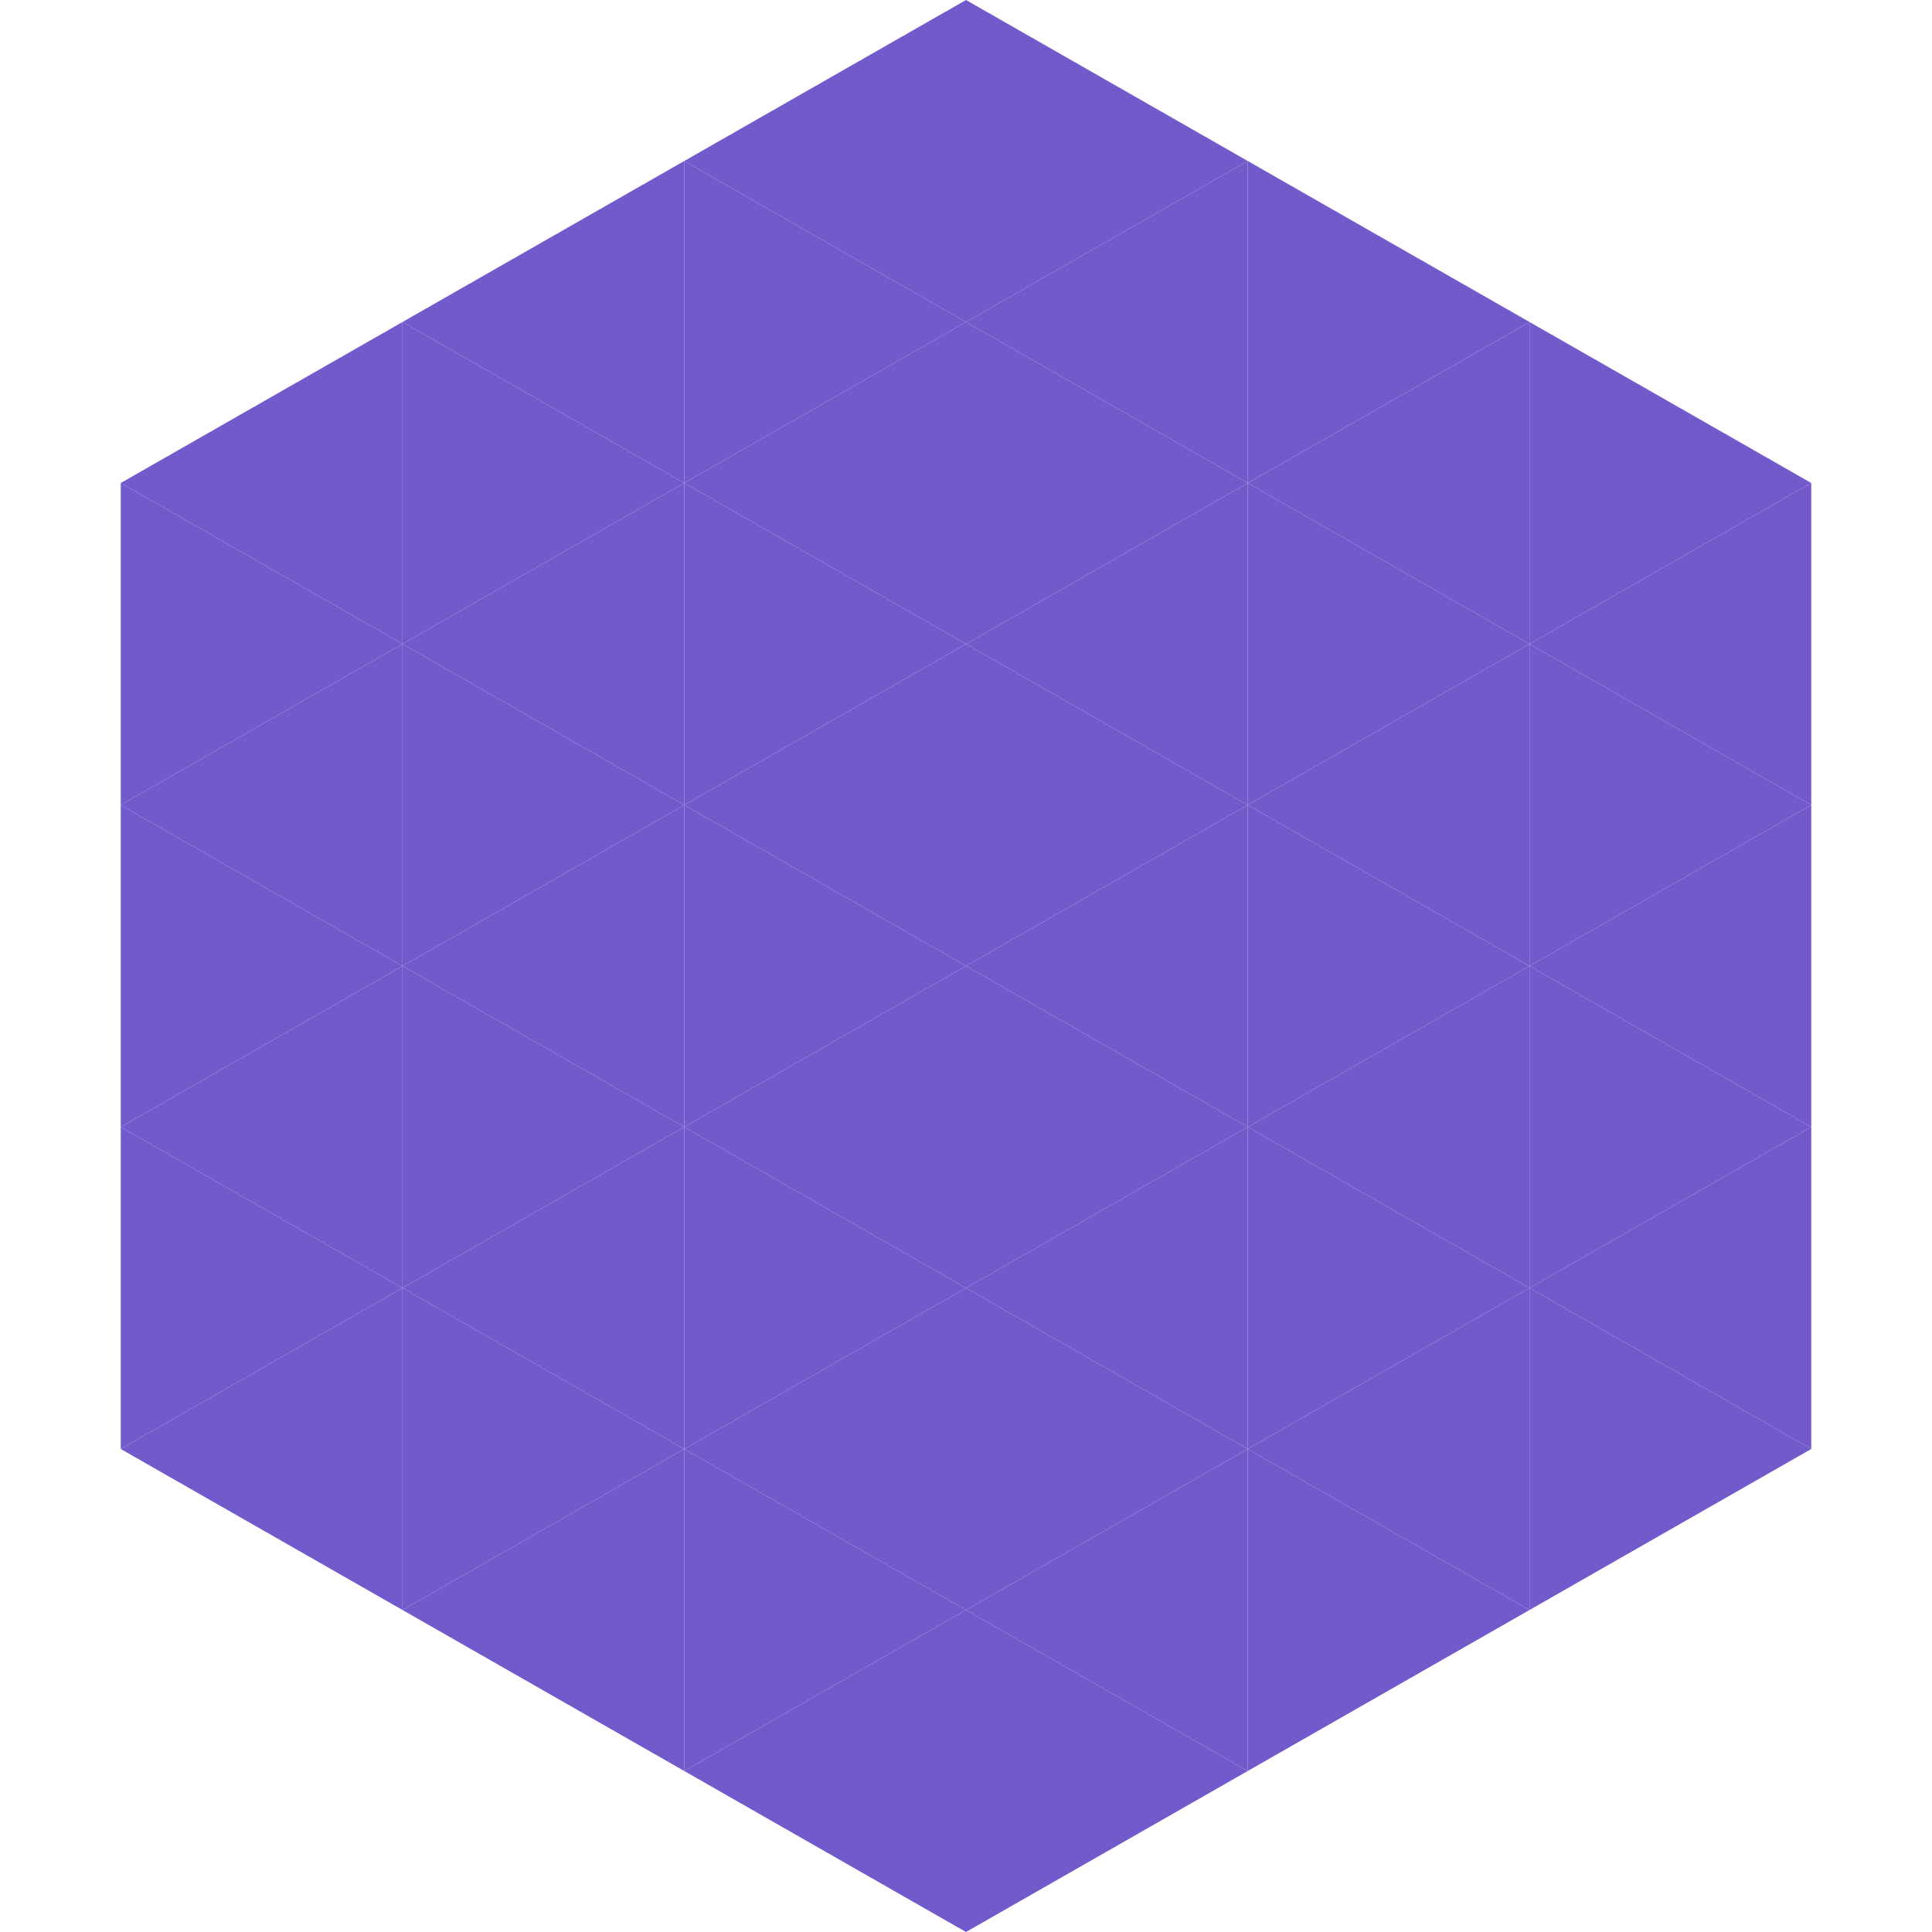 <?xml version="1.0"?>
<!-- Generated by SVGo -->
<svg width="240" height="240"
     xmlns="http://www.w3.org/2000/svg"
     xmlns:xlink="http://www.w3.org/1999/xlink">
<polygon points="50,40 15,60 50,80" style="fill:rgb(115,90,203)" />
<polygon points="190,40 225,60 190,80" style="fill:rgb(115,90,203)" />
<polygon points="15,60 50,80 15,100" style="fill:rgb(115,90,203)" />
<polygon points="225,60 190,80 225,100" style="fill:rgb(115,90,203)" />
<polygon points="50,80 15,100 50,120" style="fill:rgb(115,90,203)" />
<polygon points="190,80 225,100 190,120" style="fill:rgb(115,90,203)" />
<polygon points="15,100 50,120 15,140" style="fill:rgb(115,90,203)" />
<polygon points="225,100 190,120 225,140" style="fill:rgb(115,90,203)" />
<polygon points="50,120 15,140 50,160" style="fill:rgb(115,90,203)" />
<polygon points="190,120 225,140 190,160" style="fill:rgb(115,90,203)" />
<polygon points="15,140 50,160 15,180" style="fill:rgb(115,90,203)" />
<polygon points="225,140 190,160 225,180" style="fill:rgb(115,90,203)" />
<polygon points="50,160 15,180 50,200" style="fill:rgb(115,90,203)" />
<polygon points="190,160 225,180 190,200" style="fill:rgb(115,90,203)" />
<polygon points="15,180 50,200 15,220" style="fill:rgb(255,255,255); fill-opacity:0" />
<polygon points="225,180 190,200 225,220" style="fill:rgb(255,255,255); fill-opacity:0" />
<polygon points="50,0 85,20 50,40" style="fill:rgb(255,255,255); fill-opacity:0" />
<polygon points="190,0 155,20 190,40" style="fill:rgb(255,255,255); fill-opacity:0" />
<polygon points="85,20 50,40 85,60" style="fill:rgb(115,90,203)" />
<polygon points="155,20 190,40 155,60" style="fill:rgb(115,90,203)" />
<polygon points="50,40 85,60 50,80" style="fill:rgb(115,90,203)" />
<polygon points="190,40 155,60 190,80" style="fill:rgb(115,90,203)" />
<polygon points="85,60 50,80 85,100" style="fill:rgb(115,90,203)" />
<polygon points="155,60 190,80 155,100" style="fill:rgb(115,90,203)" />
<polygon points="50,80 85,100 50,120" style="fill:rgb(115,90,203)" />
<polygon points="190,80 155,100 190,120" style="fill:rgb(115,90,203)" />
<polygon points="85,100 50,120 85,140" style="fill:rgb(115,90,203)" />
<polygon points="155,100 190,120 155,140" style="fill:rgb(115,90,203)" />
<polygon points="50,120 85,140 50,160" style="fill:rgb(115,90,203)" />
<polygon points="190,120 155,140 190,160" style="fill:rgb(115,90,203)" />
<polygon points="85,140 50,160 85,180" style="fill:rgb(115,90,203)" />
<polygon points="155,140 190,160 155,180" style="fill:rgb(115,90,203)" />
<polygon points="50,160 85,180 50,200" style="fill:rgb(115,90,203)" />
<polygon points="190,160 155,180 190,200" style="fill:rgb(115,90,203)" />
<polygon points="85,180 50,200 85,220" style="fill:rgb(115,90,203)" />
<polygon points="155,180 190,200 155,220" style="fill:rgb(115,90,203)" />
<polygon points="120,0 85,20 120,40" style="fill:rgb(115,90,203)" />
<polygon points="120,0 155,20 120,40" style="fill:rgb(115,90,203)" />
<polygon points="85,20 120,40 85,60" style="fill:rgb(115,90,203)" />
<polygon points="155,20 120,40 155,60" style="fill:rgb(115,90,203)" />
<polygon points="120,40 85,60 120,80" style="fill:rgb(115,90,203)" />
<polygon points="120,40 155,60 120,80" style="fill:rgb(115,90,203)" />
<polygon points="85,60 120,80 85,100" style="fill:rgb(115,90,203)" />
<polygon points="155,60 120,80 155,100" style="fill:rgb(115,90,203)" />
<polygon points="120,80 85,100 120,120" style="fill:rgb(115,90,203)" />
<polygon points="120,80 155,100 120,120" style="fill:rgb(115,90,203)" />
<polygon points="85,100 120,120 85,140" style="fill:rgb(115,90,203)" />
<polygon points="155,100 120,120 155,140" style="fill:rgb(115,90,203)" />
<polygon points="120,120 85,140 120,160" style="fill:rgb(115,90,203)" />
<polygon points="120,120 155,140 120,160" style="fill:rgb(115,90,203)" />
<polygon points="85,140 120,160 85,180" style="fill:rgb(115,90,203)" />
<polygon points="155,140 120,160 155,180" style="fill:rgb(115,90,203)" />
<polygon points="120,160 85,180 120,200" style="fill:rgb(115,90,203)" />
<polygon points="120,160 155,180 120,200" style="fill:rgb(115,90,203)" />
<polygon points="85,180 120,200 85,220" style="fill:rgb(115,90,203)" />
<polygon points="155,180 120,200 155,220" style="fill:rgb(115,90,203)" />
<polygon points="120,200 85,220 120,240" style="fill:rgb(115,90,203)" />
<polygon points="120,200 155,220 120,240" style="fill:rgb(115,90,203)" />
<polygon points="85,220 120,240 85,260" style="fill:rgb(255,255,255); fill-opacity:0" />
<polygon points="155,220 120,240 155,260" style="fill:rgb(255,255,255); fill-opacity:0" />
</svg>
